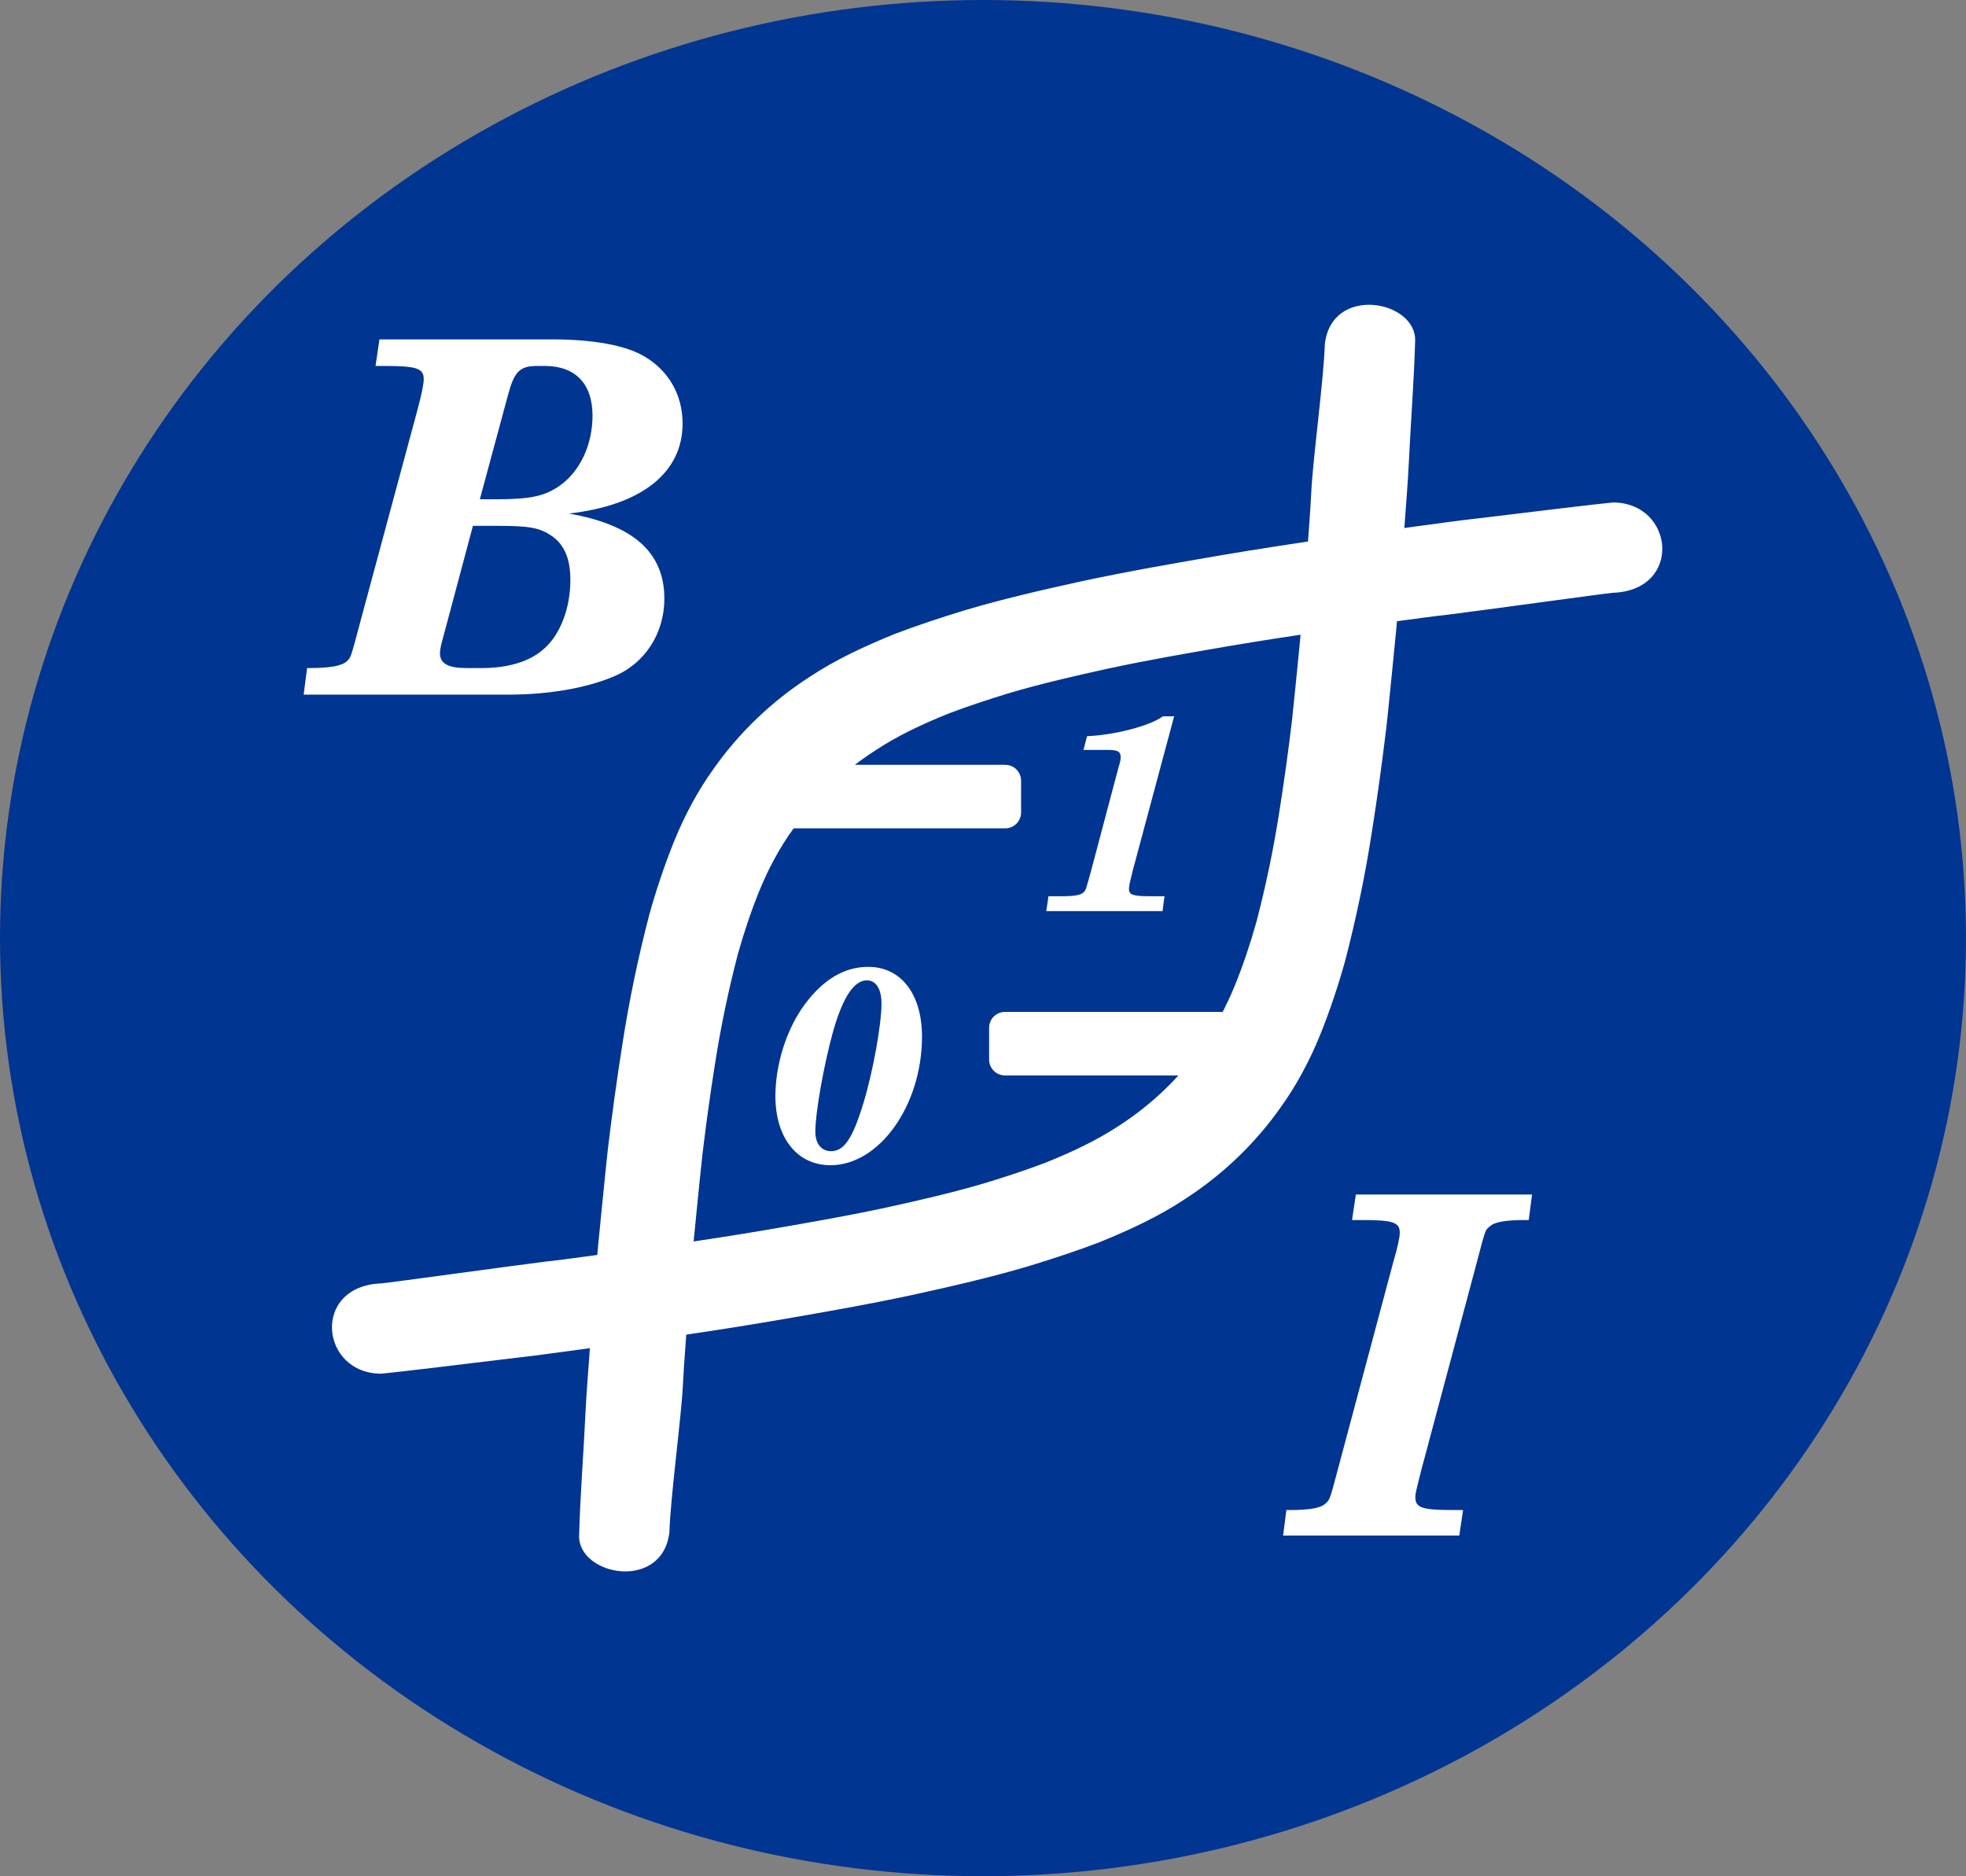 <?xml version="1.0" encoding="UTF-8" standalone="no"?>
<!-- Created with Inkscape (http://www.inkscape.org/) -->

<svg
   width="161.444mm"
   height="154.099mm"
   viewBox="0 0 161.444 154.099"
   version="1.1"
   id="svg12615"
   inkscape:version="1.2 (1:1.2.1+202207142221+cd75a1ee6d)"
   sodipodi:docname="favicon.svg"
   xmlns:inkscape="http://www.inkscape.org/namespaces/inkscape"
   xmlns:sodipodi="http://sodipodi.sourceforge.net/DTD/sodipodi-0.dtd"
   xmlns="http://www.w3.org/2000/svg"
   xmlns:svg="http://www.w3.org/2000/svg">
  <rect x="0" y="0" width="161.444" height="154.099" fill="#808080" stroke="none"/>
  <sodipodi:namedview
     id="namedview12617"
     pagecolor="#ffffff"
     bordercolor="#666666"
     borderopacity="1.0"
     inkscape:showpageshadow="2"
     inkscape:pageopacity="0.0"
     inkscape:pagecheckerboard="0"
     inkscape:deskcolor="#d1d1d1"
     inkscape:document-units="mm"
     showgrid="false"
     inkscape:zoom="0.80265853"
     inkscape:cx="365.03692"
     inkscape:cy="305.23565"
     inkscape:window-width="1920"
     inkscape:window-height="1043"
     inkscape:window-x="1920"
     inkscape:window-y="0"
     inkscape:window-maximized="1"
     inkscape:current-layer="layer1" />
  <defs
     id="defs12612">
    <linearGradient
       id="linearGradient3236">
      <stop
         style="stop-color:#ffffff;stop-opacity:1;"
         offset="0"
         id="stop3238" />
      <stop
         style="stop-color:#99a1bf;stop-opacity:1;"
         offset="1"
         id="stop3240" />
    </linearGradient>
  </defs>
  <g
     inkscape:label="Layer 1"
     inkscape:groupmode="layer"
     id="layer1"
     transform="translate(-54.428,-27.444)">
    <ellipse
       style="display:inline;fill:#003592;fill-opacity:1;stroke-width:2"
       id="path11539"
       cx="135.15"
       cy="104.494"
       rx="80.722"
       ry="77.05" />
    <path
       id="path3239"
       style="display:inline;overflow:visible;visibility:visible;fill:#ffffff;fill-opacity:1;fill-rule:nonzero;stroke:none;stroke-width:3.488;stroke-linecap:butt;stroke-linejoin:miter;stroke-miterlimit:10;stroke-dashoffset:0;stroke-opacity:1;marker:none;marker-start:none;marker-mid:none;marker-end:none;enable-background:accumulate"
       d="m 85.588,55.319 -0.323,2.182 h 0.768 c 2.627,0 3.192,0.202 3.192,1.091 0,0.364 -0.162,1.212 -0.525,2.546 L 83.972,78.676 c -0.727,2.748 -0.727,2.748 -1.051,3.071 -0.445,0.404 -1.414,0.566 -3.112,0.566 h -0.162 l -0.283,2.182 h 16.891 c 3.152,0 6.263,-0.525 8.486,-1.455 2.627,-1.051 4.243,-3.556 4.243,-6.425 0,-3.798 -2.546,-6.061 -7.839,-6.991 5.981,-0.687 9.335,-3.354 9.335,-7.395 0,-2.344 -1.131,-4.324 -3.112,-5.496 -1.536,-0.929 -4.243,-1.414 -7.557,-1.414 h -14.224 m 8.244,13.133 2.303,-8.526 c 0.525,-1.98 0.97,-2.425 2.425,-2.425 h 0.606 c 2.505,0 3.92,1.455 3.92,4.081 0,2.425 -1.051,4.647 -2.788,5.819 -1.212,0.808 -2.344,1.051 -5.213,1.051 h -1.253 m -0.566,2.182 h 2.02 c 2.707,0 3.475,0.162 4.485,0.849 1.01,0.727 1.495,1.859 1.495,3.596 0,2.344 -0.849,4.566 -2.263,5.738 -1.131,0.97 -2.869,1.495 -4.97,1.495 h -1.334 c -1.455,0 -2.142,-0.364 -2.142,-1.212 0,-0.283 0.081,-0.687 0.323,-1.536 l 2.384,-8.93 M 115.31,90.262 h 21.663 c 0.723,0 1.304,0.582 1.304,1.304 v 2.609 c 0,0.723 -0.582,1.304 -1.304,1.304 h -21.663 c -0.723,0 -1.304,-0.582 -1.304,-1.304 v -2.609 c 0,-0.723 0.582,-1.304 1.304,-1.304 z m 58.952,63.301 0.31,-2.095 h -0.853 c -2.522,0 -3.065,-0.194 -3.065,-1.047 0,-0.31 0,-0.31 0.543,-2.444 l 4.5,-16.836 c 0.698,-2.677 0.698,-2.677 1.047,-2.948 0.388,-0.388 1.319,-0.543 2.948,-0.543 h 0.272 l 0.272,-2.095 h -14.47 l -0.31,2.095 h 0.853 c 2.522,0 3.065,0.194 3.065,1.047 0,0.349 -0.155,1.125 -0.543,2.444 l -4.5,16.836 c -0.698,2.638 -0.698,2.638 -1.047,2.948 -0.388,0.388 -1.319,0.543 -2.948,0.543 h -0.272 l -0.272,2.095 h 14.47 m -48.534,-46.708 c -1.946,0 -3.689,1.018 -5.227,3.1 -1.471,1.991 -2.399,4.888 -2.399,7.513 0,3.44 1.788,5.68 4.526,5.68 4.005,0 7.513,-4.911 7.513,-10.568 0,-3.485 -1.72,-5.725 -4.413,-5.725 m -0.113,1.109 c 0.747,0 1.199,0.702 1.199,1.901 0,1.742 -0.702,5.635 -1.494,8.214 -0.883,2.897 -1.584,3.915 -2.648,3.915 -0.792,0 -1.29,-0.611 -1.29,-1.607 0,-1.561 0.702,-5.499 1.448,-8.192 0.792,-2.806 1.72,-4.232 2.783,-4.232 m 25.233,-21.684 h -0.928 c -1.018,0.769 -3.938,1.539 -6.223,1.629 l -0.294,1.131 h 2.037 c 0.769,0 1.018,0.136 1.018,0.588 0,0.204 -0.022,0.339 -0.181,0.86 l -2.263,8.531 c -0.43,1.561 -0.43,1.561 -0.611,1.72 -0.226,0.226 -0.769,0.317 -1.72,0.317 h -1.154 l -0.181,1.222 h 9.55 l 0.158,-1.222 h -1.131 c -1.471,0 -1.788,-0.113 -1.788,-0.611 0,-0.204 0.113,-0.702 0.294,-1.426 l 3.417,-12.74 m 35.986,-17.563 c 5.086,-0.041 5.827,7.222 0.024,7.418 -0.51,0.035 -10.865,1.466 -13.504,1.793 -1.501,0.159 -2.993,0.389 -4.49,0.581 -1.837,0.253 -3.676,0.494 -5.511,0.764 -2.712,0.381 -5.419,0.8 -8.119,1.257 -3.277,0.563 -6.554,1.131 -9.806,1.829 -2.756,0.608 -5.511,1.235 -8.217,2.042 -1.656,0.509 -3.304,1.046 -4.923,1.665 -2.088,0.85 -4.152,1.797 -6.032,3.051 -2.606,1.687 -4.896,3.867 -6.686,6.405 -1.143,1.584 -2.063,3.32 -2.8,5.127 -0.684,1.696 -1.263,3.434 -1.756,5.194 -0.784,3.01 -1.419,6.059 -1.892,9.134 -0.388,2.445 -0.723,4.897 -1.018,7.355 -0.171,1.531 -0.309,3.065 -0.47,4.597 -0.299,2.888 -0.536,5.782 -0.743,8.678 -0.119,1.814 -0.284,3.624 -0.372,5.44 -0.131,2.828 -1.039,9.39 -1.115,12.221 -0.557,4.916 -7.506,3.6 -7.418,0.297 0.089,-3.303 0.359,-6.597 0.512,-9.897 0.102,-2.119 0.295,-4.231 0.434,-6.347 0.242,-3.379 0.518,-6.756 0.867,-10.126 0.187,-1.788 0.349,-3.578 0.548,-5.364 0.345,-2.867 0.735,-5.729 1.188,-8.581 0.552,-3.587 1.293,-7.145 2.208,-10.657 0.575,-2.054 1.251,-4.082 2.049,-6.061 0.86,-2.108 1.934,-4.134 3.267,-5.982 2.089,-2.961 4.761,-5.504 7.802,-7.473 2.194,-1.463 4.602,-2.568 7.038,-3.56 1.888,-0.722 3.812,-1.349 5.744,-1.943 3.157,-0.942 6.372,-1.674 9.588,-2.383 3.794,-0.814 7.618,-1.477 11.442,-2.134 3.151,-0.533 6.309,-1.021 9.473,-1.466 2.141,-0.315 4.286,-0.596 6.43,-0.891 1.746,-0.224 3.487,-0.493 5.239,-0.678 3.08,-0.381 10.426,-1.261 11.021,-1.302 z m -49.875,41.841 h 18.28 c 0.723,0 1.304,0.582 1.304,1.304 v 2.609 c 0,0.723 -0.582,1.304 -1.304,1.304 h -18.28 c -0.723,0 -1.304,-0.582 -1.304,-1.304 v -2.609 c 0,-0.723 0.582,-1.304 1.304,-1.304 z m -51.168,29.714 c -5.086,0.041 -5.827,-7.222 -0.024,-7.418 0.51,-0.035 10.865,-1.466 13.504,-1.793 1.501,-0.159 2.993,-0.389 4.49,-0.581 1.837,-0.253 3.676,-0.494 5.511,-0.764 2.712,-0.381 5.419,-0.8 8.119,-1.257 3.277,-0.563 6.554,-1.131 9.806,-1.829 2.756,-0.608 5.511,-1.235 8.217,-2.042 1.656,-0.509 3.304,-1.046 4.923,-1.665 2.088,-0.85 4.152,-1.797 6.032,-3.051 2.606,-1.687 4.896,-3.867 6.686,-6.405 1.143,-1.584 2.063,-3.32 2.8,-5.127 0.684,-1.696 1.263,-3.434 1.756,-5.194 0.784,-3.01 1.419,-6.059 1.892,-9.134 0.388,-2.445 0.723,-4.897 1.018,-7.355 0.171,-1.531 0.309,-3.065 0.47,-4.597 0.299,-2.888 0.536,-5.782 0.743,-8.678 0.119,-1.814 0.284,-3.624 0.372,-5.44 0.131,-2.828 1.039,-9.39 1.115,-12.221 0.557,-4.916 7.506,-3.6 7.418,-0.297 -0.089,3.303 -0.359,6.597 -0.511,9.897 -0.102,2.119 -0.295,4.231 -0.434,6.347 -0.242,3.379 -0.518,6.756 -0.867,10.125 -0.187,1.788 -0.349,3.578 -0.548,5.364 -0.345,2.867 -0.735,5.729 -1.188,8.581 -0.552,3.587 -1.293,7.145 -2.208,10.657 -0.575,2.054 -1.251,4.082 -2.049,6.061 -0.86,2.108 -1.934,4.134 -3.268,5.982 -2.089,2.961 -4.761,5.504 -7.802,7.473 -2.194,1.463 -4.602,2.568 -7.038,3.56 -1.888,0.722 -3.812,1.349 -5.744,1.943 -3.157,0.942 -6.372,1.674 -9.588,2.383 -3.794,0.814 -7.618,1.477 -11.442,2.134 -3.151,0.533 -6.309,1.021 -9.473,1.466 -2.141,0.315 -4.286,0.596 -6.43,0.891 -1.747,0.224 -3.487,0.493 -5.239,0.678 -3.08,0.381 -10.426,1.261 -11.021,1.302 z" />
  </g>
</svg>
